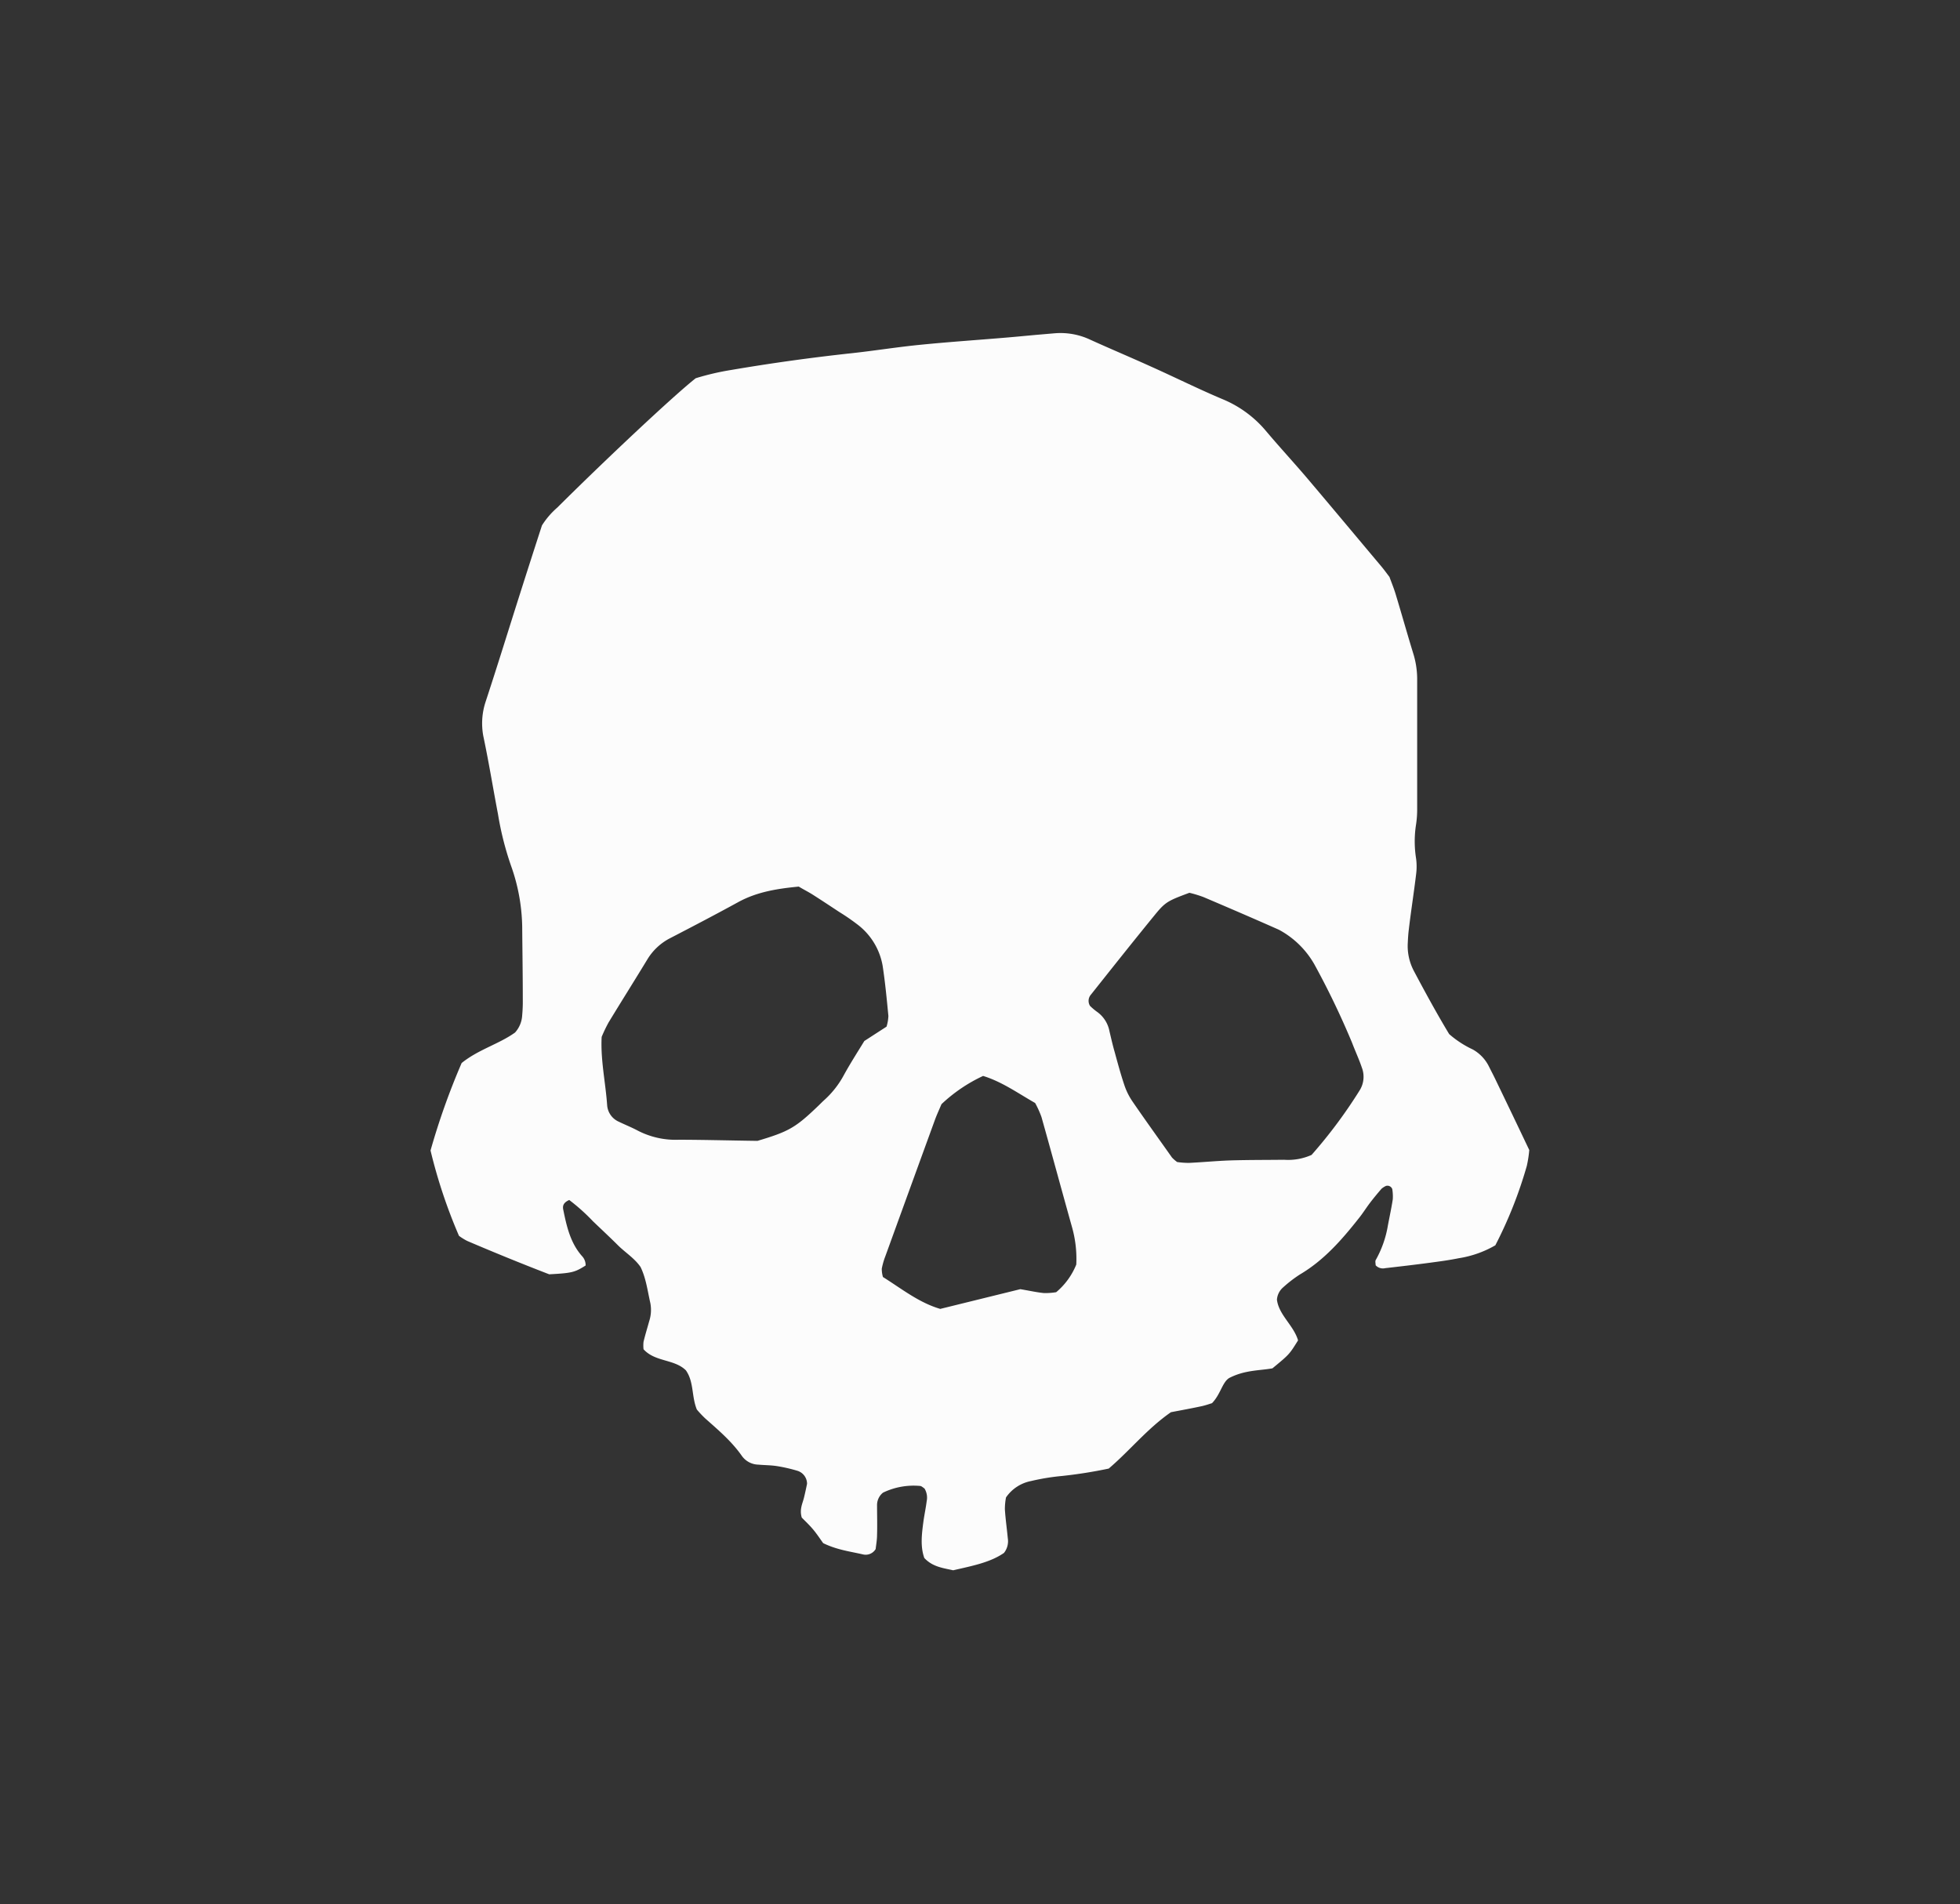<svg id="Untitled_Artwork_2_Image" data-name="Untitled_Artwork 2 Image" xmlns="http://www.w3.org/2000/svg" viewBox="0 0 382.41 371.55"><rect x="0" y="0" width="382.41" height="371.55" fill="#333333" stroke="none"/><defs><style>.cls-1{fill:#fcfcfc;}</style></defs><path class="cls-1" d="M111.06,234.17c-1.25.55-1.3,1.25-1.16,1.92.66,3.22,1.37,6.42,3.63,9a2.56,2.56,0,0,1,.73,1.86c-2.13,1.35-2.68,1.48-7.1,1.72-5.19-2-10.6-4.2-16-6.51a10.94,10.94,0,0,1-1.61-1A102.15,102.15,0,0,1,84,224.51a137.94,137.94,0,0,1,6.07-17.07c3.28-2.65,7.25-3.68,10.42-5.95a5.43,5.43,0,0,0,1.39-3.35A29,29,0,0,0,102,195c0-4.48-.07-9-.11-13.45a37,37,0,0,0-2.21-12.68,60.13,60.13,0,0,1-2.52-10c-.94-4.91-1.74-9.85-2.76-14.74a13.42,13.42,0,0,1,.32-7.11c2.32-7.05,4.5-14.13,6.75-21.2q2.11-6.64,4.27-13.29a15.65,15.65,0,0,1,3-3.49c9.69-9.64,22.88-22,27-25.23a50.74,50.74,0,0,1,6.84-1.6q11.72-2,23.55-3.28c4.45-.48,8.88-1.2,13.34-1.64,5.48-.55,11-.92,16.48-1.38,2.07-.17,4.12-.37,6.18-.56l3.61-.31a13.61,13.61,0,0,1,7,1.26c3.92,1.78,7.9,3.45,11.82,5.23C229.38,73.69,234,76,238.78,78A22,22,0,0,1,247,84.1c2.66,3.16,5.48,6.2,8.16,9.36,4.79,5.65,9.54,11.35,14.29,17,.56.66,1.06,1.36,1.64,2.12.39,1.06.85,2.18,1.2,3.33,1.15,3.79,2.22,7.61,3.38,11.4a16.94,16.94,0,0,1,.83,5.08q0,12.69,0,25.36a19.89,19.89,0,0,1-.21,3.09,21.21,21.21,0,0,0,0,6.7,11.84,11.84,0,0,1,0,3.09c-.43,3.59-1,7.17-1.42,10.76-.11.85-.16,1.71-.2,2.57a10.42,10.42,0,0,0,1.18,5.5c2.26,4.27,4.58,8.5,6.89,12.33a19.43,19.43,0,0,0,4.6,3,7.73,7.73,0,0,1,3.16,3.32c.46.93.95,1.84,1.39,2.78q3.26,6.75,6.48,13.53a22.59,22.59,0,0,1-.48,3.1,83.51,83.51,0,0,1-6.14,15.49,20.55,20.55,0,0,1-7.13,2.52c-1.86.38-3.74.63-5.62.88-2.91.39-5.82.73-8.73,1.06a1.94,1.94,0,0,1-1.87-.56c0-.33-.12-.74,0-1a20.54,20.54,0,0,0,2.39-6.79c.32-1.69.69-3.38.95-5.08a8.78,8.78,0,0,0-.1-2,1,1,0,0,0-1.22-.62,3.7,3.7,0,0,0-.86.54c-.79.91-1.56,1.84-2.29,2.8s-1.37,2-2.12,2.93c-3.32,4.21-6.82,8.23-11.51,11a24.85,24.85,0,0,0-3.28,2.52,3.5,3.5,0,0,0-1.22,2.42c.38,3,3.26,5,4.12,7.93-1.71,2.75-1.71,2.75-5,5.46-2.55.46-5.39.31-8.44,1.89-1.36.85-1.66,3.16-3.35,4.91-.51.15-1.3.44-2.13.61-2,.43-4.05.8-5.88,1.15-4.63,3.21-8,7.47-12.14,11a91.22,91.22,0,0,1-9.07,1.44,43.64,43.64,0,0,0-6.12,1,7.71,7.71,0,0,0-4.85,3.19,12.27,12.27,0,0,0-.22,2.32c.12,1.89.39,3.77.57,5.66a3.66,3.66,0,0,1-.75,2.85c-2.7,1.88-6.26,2.54-9.91,3.39-1.9-.44-4-.64-5.63-2.4-.8-2.24-.5-4.64-.19-7,.18-1.36.48-2.71.65-4.08a3.42,3.42,0,0,0-.43-2.49c-.28-.17-.56-.47-.85-.49a13.76,13.76,0,0,0-7.24,1.31,3.11,3.11,0,0,0-1.16,2.53c0,1.89.06,3.79,0,5.69,0,1-.19,2-.27,2.78a2.27,2.27,0,0,1-2.48,1.05c-2.51-.58-5.1-.89-7.76-2.2-.53-.72-1.18-1.73-1.94-2.64s-1.64-1.73-2.24-2.35c-.48-1.61.15-2.72.43-3.87s.45-2,.6-2.71a2.66,2.66,0,0,0-1.92-2.56,30.6,30.6,0,0,0-4-.91c-1.19-.18-2.41-.17-3.61-.28a4.07,4.07,0,0,1-3.13-1.62c-2-2.89-4.62-5.1-7.2-7.39a21.17,21.17,0,0,1-1.64-1.74c-1.06-2.58-.54-5.38-2.14-7.65-2.24-2.22-6-1.61-8.26-4.11a6.58,6.58,0,0,1,0-1.47c.32-1.34.73-2.66,1.1-4a7.15,7.15,0,0,0,.22-3.58c-.54-2.35-.82-4.77-1.9-7-1.18-1.73-3-2.83-4.45-4.28s-3.23-3.11-4.85-4.66A37.58,37.58,0,0,0,111.06,234.17Zm36.73-11.54c6.14-1.83,7.42-2.56,11.94-6.91.37-.36.73-.73,1.12-1.08a18.06,18.06,0,0,0,3.79-4.84c1.24-2.26,2.63-4.43,4-6.66l4.33-2.8a8.27,8.27,0,0,0,.36-2.08c-.31-3.25-.62-6.5-1.11-9.73a12.86,12.86,0,0,0-5-8.18A40.94,40.94,0,0,0,163.8,178c-1.73-1.14-3.45-2.28-5.19-3.39-.86-.55-1.77-1-2.77-1.6-4.09.4-8.12,1-11.84,3.05-4.38,2.4-8.8,4.71-13.22,7a11.1,11.1,0,0,0-4.47,4.15c-2.5,4.12-5.07,8.19-7.57,12.31a28.27,28.27,0,0,0-1.35,2.82c-.24,4.49.76,8.89,1.07,13.34a3.82,3.82,0,0,0,2.29,3.22c1.24.6,2.53,1.11,3.74,1.76a16.07,16.07,0,0,0,8,1.75C137.43,222.42,142.41,222.56,147.79,222.63Zm108.11,2.74a95,95,0,0,0,9.35-12.55,5,5,0,0,0,.46-4.48c-.55-1.63-1.28-3.19-1.89-4.8a158.11,158.11,0,0,0-7.38-15.36,17.42,17.42,0,0,0-6.92-6.75c-4.88-2.17-9.79-4.28-14.7-6.37a23.47,23.47,0,0,0-2.76-.84c-4.08,1.52-4.65,1.76-6.61,4.15-4.25,5.2-8.42,10.46-12.6,15.72a1.86,1.86,0,0,0-.18,2.2,11.87,11.87,0,0,0,1.33,1.13,6,6,0,0,1,2.46,3.8c.32,1.34.62,2.69,1,4,.59,2.15,1.17,4.32,1.88,6.44a12.91,12.91,0,0,0,1.58,3.23c2.53,3.69,5.15,7.32,7.75,11a7.47,7.47,0,0,0,1,.87,16.64,16.64,0,0,0,2.29.17c2.75-.13,5.5-.4,8.25-.49,3.44-.1,6.89-.08,10.34-.12A11.16,11.16,0,0,0,255.9,225.37Zm-56.83,26.2c1.89.32,3.25.63,4.61.76a12.86,12.86,0,0,0,2.39-.17,13.74,13.74,0,0,0,3.92-5.4,22.78,22.78,0,0,0-.85-7.36c-2-7.14-3.93-14.29-5.94-21.42a18.34,18.34,0,0,0-1.24-2.74c-3.39-1.93-6.47-4.15-10.15-5.28a30.54,30.54,0,0,0-8.12,5.51c-.42,1-.86,1.94-1.22,2.9q-4.87,13.37-9.72,26.74a14.21,14.21,0,0,0-.71,2.47,5.72,5.72,0,0,0,.23,1.62c3.6,2.25,7,5,11.18,6.22Z"/></svg>